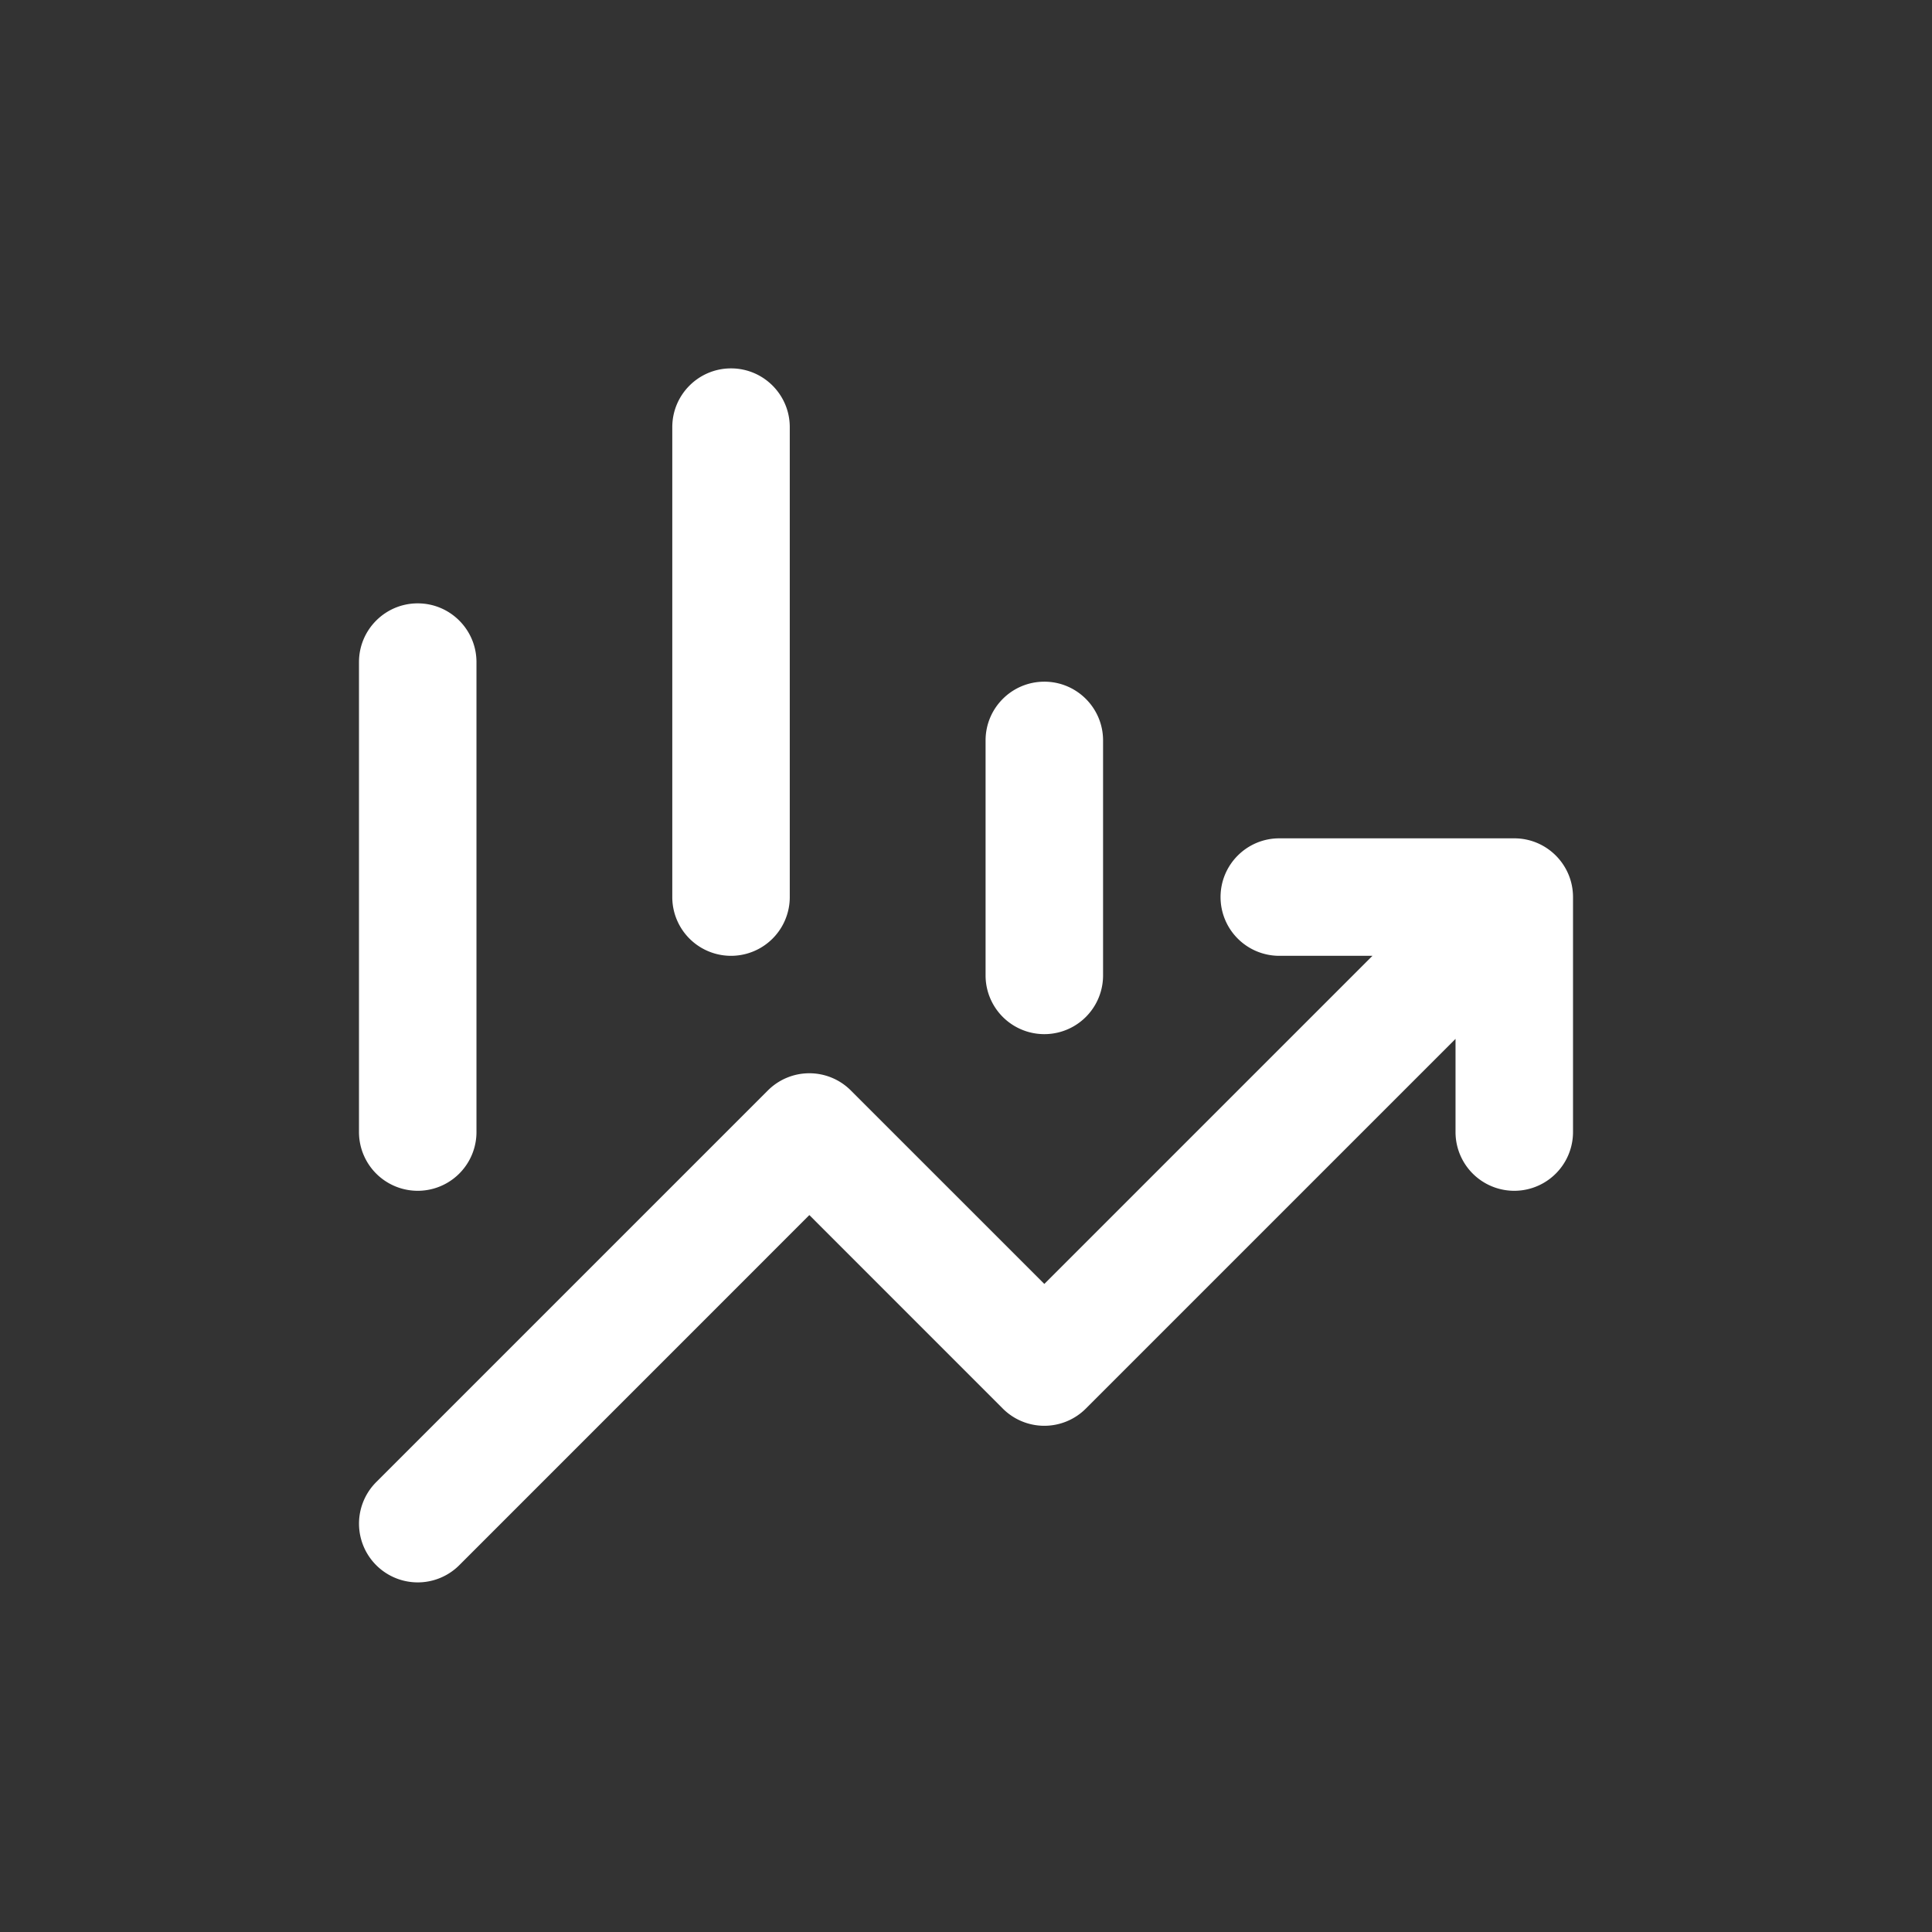 <svg xmlns="http://www.w3.org/2000/svg" width="37" height="37" viewBox="0 0 37 37" fill="none"><rect x="0" y="0" width="37" height="37" fill="#333333" stroke="none"/><path fill-rule="evenodd" clip-rule="evenodd" d="M23.375 17.18c0-.621.504-1.125 1.125-1.125H29c.621 0 1.125.504 1.125 1.125v4.5a1.125 1.125 0 0 1-2.25 0v-1.784l-7.08 7.08a1.124 1.124 0 0 1-1.59 0L15.5 23.27l-6.704 6.705a1.125 1.125 0 0 1-1.591-1.591l7.5-7.5a1.123 1.123 0 0 1 1.59 0L20 24.589l6.284-6.284H24.5a1.125 1.125 0 0 1-1.125-1.125" fill="#fff"/><path fill-rule="evenodd" clip-rule="evenodd" d="M14 7.055c.621 0 1.125.504 1.125 1.125v9a1.125 1.125 0 0 1-2.25 0v-9c0-.621.504-1.125 1.125-1.125m-6 4.5c.621 0 1.125.504 1.125 1.125v9a1.125 1.125 0 0 1-2.25 0v-9c0-.621.504-1.125 1.125-1.125m12 1.5c.621 0 1.125.504 1.125 1.125v4.5a1.125 1.125 0 0 1-2.25 0v-4.5c0-.621.504-1.125 1.125-1.125" fill="#fff"/></svg>